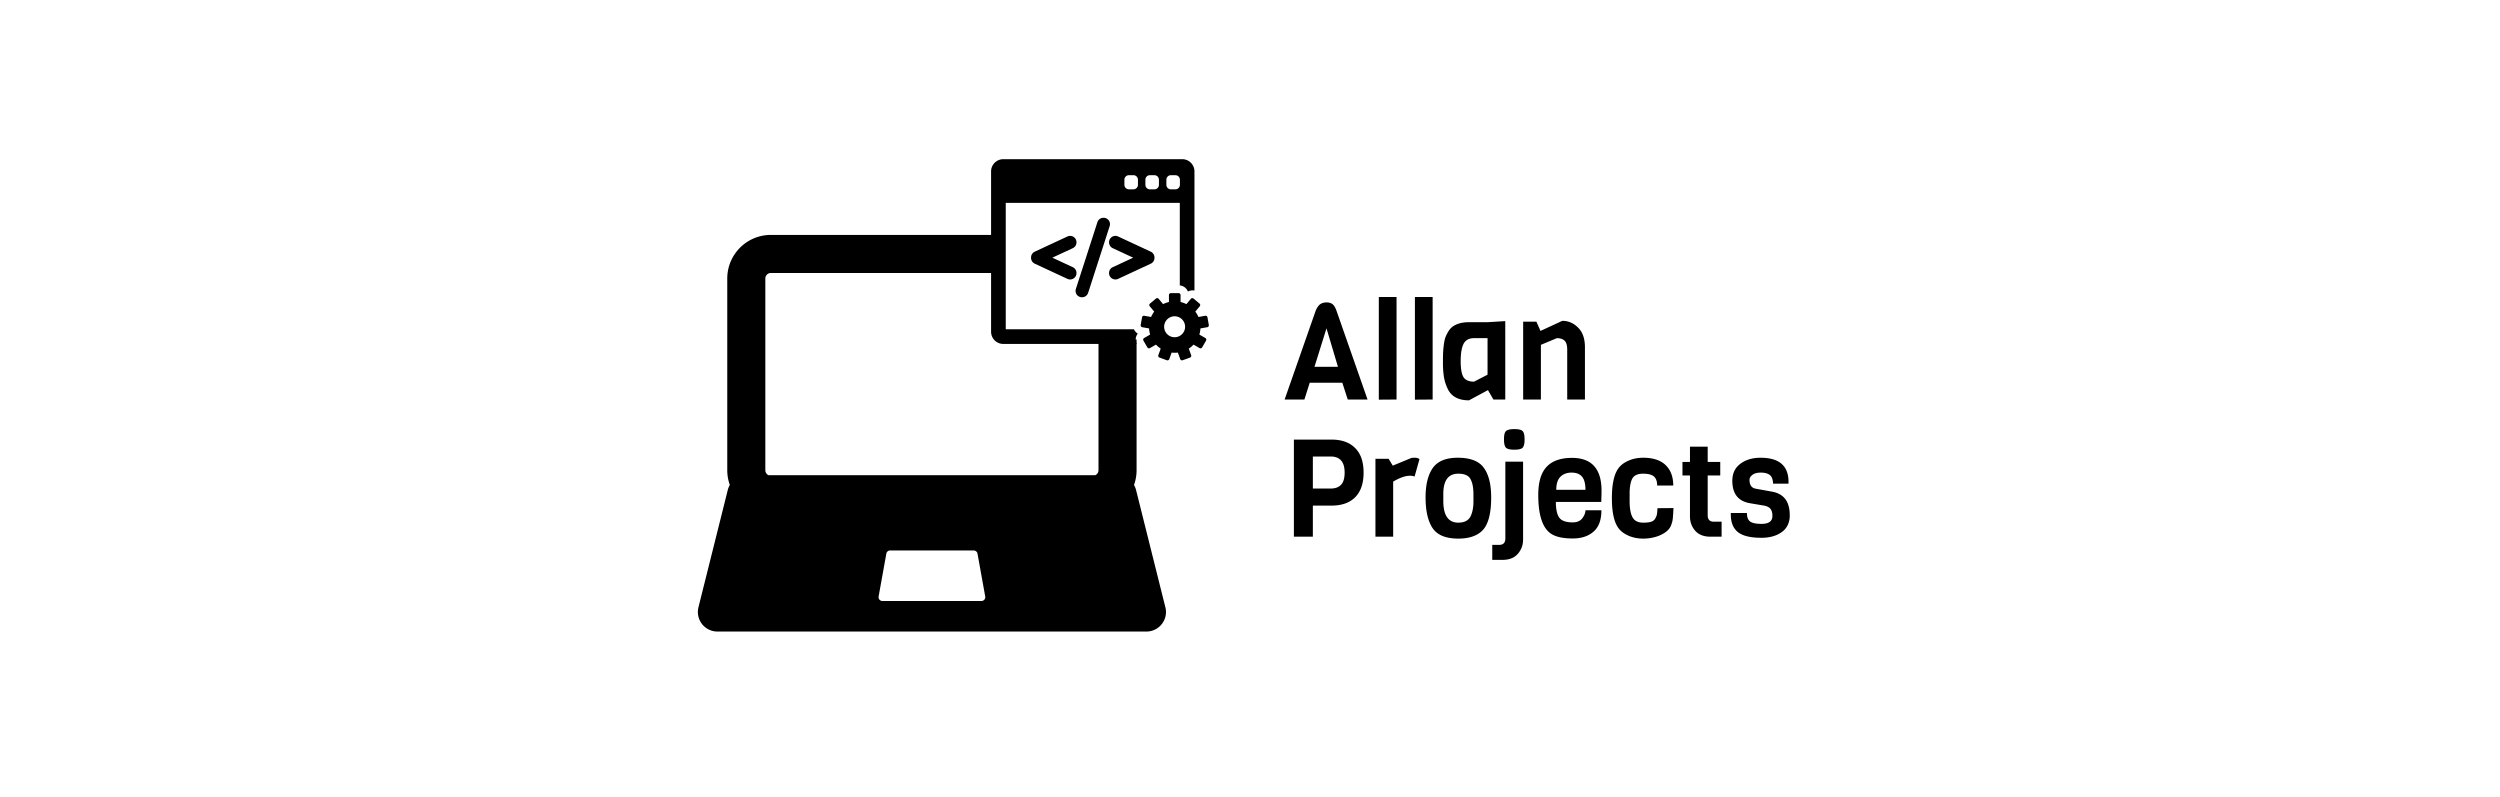 <svg xmlns="http://www.w3.org/2000/svg" width="1458" height="465" fill="none" viewBox="0 0 1458 465"><g filter="url(#filter0_d)"><rect width="1450" height="457" x="4" fill="#fff" rx="10"/></g><path fill="#fff" d="M407 88h644v280.315H407z"/><path fill="#000" d="m679.511 353.61-16.956-67.823a11.358 11.358 0 0 0-1.205-2.954 25.315 25.315 0 0 0 1.502-8.605V162.426c0-14.02-11.405-25.426-25.426-25.426H449.564c-14.022 0-25.427 11.406-25.427 25.426v111.801c0 3.018.532 5.916 1.503 8.605a11.368 11.368 0 0 0-1.206 2.953l-17.094 68.372a11.393 11.393 0 0 0 11.057 14.158h250.207c6.295 0 11.396-5.102 11.396-11.395a11.415 11.415 0 0 0-.489-3.31Zm-107.137-3.11h-57.75a2.247 2.247 0 0 1-2.213-2.65l4.499-24.97a2.249 2.249 0 0 1 2.214-1.85h48.742c1.088 0 2.02.779 2.213 1.85l4.462 24.771a2.247 2.247 0 0 1-2.167 2.849Zm68.27-76.272a3.223 3.223 0 0 1-1.886 2.927H448.23a3.223 3.223 0 0 1-1.888-2.927V162.426a3.223 3.223 0 0 1 3.221-3.219h187.863a3.223 3.223 0 0 1 3.219 3.219v111.802h-.001Z"/><path fill="#fff" d="M580 93h113v105H580z"/><path fill="#000" d="M663.556 194.567a5.655 5.655 0 0 1-1.687-1.588 5.747 5.747 0 0 1-.536-.945h-74.78v-73.708h101.503v48.129a5.66 5.66 0 0 1 4.749 3.567 5.652 5.652 0 0 1 3.804-.58V99.964c0-3.93-3.197-7.128-7.127-7.128H585.128c-3.93 0-7.128 3.198-7.128 7.128v93.496c0 3.93 3.198 7.127 7.128 7.127h77.778a5.606 5.606 0 0 1-.393-3.951 5.631 5.631 0 0 1 1.043-2.069Zm16.673-89.761a2.632 2.632 0 0 1 2.632-2.632h2.632a2.631 2.631 0 0 1 2.631 2.632v2.983a2.631 2.631 0 0 1-2.631 2.631h-2.632a2.631 2.631 0 0 1-2.632-2.631v-2.983Zm-12.238 0a2.632 2.632 0 0 1 2.632-2.632h2.632a2.632 2.632 0 0 1 2.632 2.632v2.983a2.631 2.631 0 0 1-2.632 2.631h-2.632a2.632 2.632 0 0 1-2.632-2.631v-2.983Zm-12.238 0a2.632 2.632 0 0 1 2.632-2.632h2.632a2.632 2.632 0 0 1 2.632 2.632v2.983a2.632 2.632 0 0 1-2.632 2.631h-2.632a2.632 2.632 0 0 1-2.632-2.631v-2.983Z"/><path fill="#000" d="m704.983 189.547-.791-4.485a1.111 1.111 0 0 0-1.287-.901l-3.988.703a14.944 14.944 0 0 0-1.816-3.139l2.605-3.106a1.108 1.108 0 0 0-.137-1.564l-3.488-2.928a1.113 1.113 0 0 0-1.566.137l-2.602 3.103a14.943 14.943 0 0 0-3.409-1.241v-4.05c0-.614-.498-1.111-1.111-1.111h-4.554a1.11 1.11 0 0 0-1.111 1.111v4.05c-1.198.277-2.34.697-3.409 1.241l-2.603-3.103a1.111 1.111 0 0 0-1.565-.137l-3.489 2.928a1.11 1.11 0 0 0-.137 1.565l2.605 3.105a15.058 15.058 0 0 0-1.816 3.139l-3.988-.703a1.112 1.112 0 0 0-1.287.901l-.79 4.485a1.112 1.112 0 0 0 .9 1.287l3.991.703c.065 1.237.281 2.433.627 3.573l-3.508 2.025a1.109 1.109 0 0 0-.407 1.517l2.277 3.944a1.11 1.11 0 0 0 1.517.406l3.511-2.027a14.992 14.992 0 0 0 2.777 2.331l-1.387 3.809a1.109 1.109 0 0 0 .664 1.423l4.279 1.557a1.104 1.104 0 0 0 .85-.036 1.11 1.11 0 0 0 .574-.627l1.386-3.809a15.057 15.057 0 0 0 3.625 0l1.387 3.809a1.108 1.108 0 0 0 1.423.663l4.28-1.557a1.11 1.11 0 0 0 .663-1.423l-1.387-3.808a15.063 15.063 0 0 0 2.777-2.332l3.511 2.028a1.112 1.112 0 0 0 1.517-.407l2.277-3.944a1.114 1.114 0 0 0-.407-1.517l-3.508-2.025a14.94 14.94 0 0 0 .627-3.572l3.991-.704c.29-.051.548-.215.717-.457a1.09 1.09 0 0 0 .19-.83Zm-19.867 7.127a6.11 6.11 0 1 1 .001-12.219 6.11 6.11 0 0 1-.001 12.219ZM627.809 159.184a3.72 3.72 0 0 0-2.146-3.363l-11.933-5.544 11.933-5.545a3.72 3.72 0 0 0 2.146-3.362v-.097a3.69 3.69 0 0 0-1.713-3.125 3.735 3.735 0 0 0-3.559-.237l-19.076 8.871a3.72 3.72 0 0 0-2.145 3.363v.265c0 1.434.841 2.753 2.145 3.362l19.078 8.872a3.71 3.71 0 0 0 5.27-3.363v-.097ZM646.631 128.529a3.722 3.722 0 0 0-2.994-1.521h-.095a3.697 3.697 0 0 0-3.532 2.576l-12.569 38.944a3.723 3.723 0 0 0 .538 3.315 3.723 3.723 0 0 0 2.995 1.521h.095a3.695 3.695 0 0 0 3.53-2.575l12.568-38.942a3.718 3.718 0 0 0-.536-3.318ZM671.149 146.782l-19.077-8.871a3.718 3.718 0 0 0-1.558-.342c-.713 0-1.405.2-1.998.578a3.69 3.69 0 0 0-1.715 3.126v.097c0 1.435.842 2.755 2.147 3.364l11.932 5.543-11.933 5.544a3.72 3.72 0 0 0-2.146 3.363v.097c0 1.272.641 2.439 1.715 3.126a3.707 3.707 0 0 0 3.557.236l19.078-8.872a3.721 3.721 0 0 0 2.144-3.361v-.265a3.725 3.725 0 0 0-2.146-3.363ZM797.549 233h-11.533l-3.181-9.782h-19.008L760.725 233h-11.532l18.133-51.855c.796-1.803 1.67-3.049 2.625-3.738 1.007-.689 2.227-1.034 3.658-1.034 1.432 0 2.572.318 3.42.954.902.637 1.697 1.909 2.386 3.818L797.549 233Zm-17.259-19.088-6.681-22.428-6.998 22.428h13.679ZM814.465 233l-10.34.08v-59.888h10.34V233Zm21.048 0-10.339.08v-59.888h10.339V233Zm42.362 0h-6.919l-3.181-5.488-11.055 5.965c-6.151 0-10.286-2.227-12.407-6.681-1.061-2.173-1.803-4.506-2.227-6.998a54.535 54.535 0 0 1-.557-7.874c0-2.757.027-4.772.08-6.044.053-1.326.185-2.837.397-4.534.212-1.75.504-3.208.875-4.374.424-1.167 1.008-2.36 1.75-3.579.742-1.273 1.644-2.28 2.704-3.022 2.386-1.644 5.488-2.466 9.305-2.466h10.896l10.339-.636V233Zm-10.339-14.475v-21.314h-7.873c-2.917 0-4.958 1.113-6.124 3.34-1.114 2.227-1.671 5.567-1.671 10.021 0 4.401.531 7.502 1.591 9.305 1.113 1.803 3.181 2.704 6.204 2.704l7.873-4.056Zm56.8 14.475h-10.339v-29.029c0-2.598-.53-4.375-1.59-5.329-1.061-.954-2.545-1.431-4.454-1.431l-9.305 3.897V233h-10.34v-45.413h7.715l2.386 5.408 12.725-5.885c3.553 0 6.628 1.325 9.226 3.977 2.651 2.598 3.976 6.415 3.976 11.452V233Zm-134.025 28.304c3.287 3.234 4.931 8.006 4.931 14.316 0 6.309-1.644 11.108-4.931 14.395-3.234 3.235-7.821 4.852-13.759 4.852h-10.896V313h-11.055v-56.627h21.951c5.938 0 10.525 1.644 13.759 4.931Zm-6.124 14.316c0-6.257-2.73-9.385-8.192-9.385h-10.339v18.69h10.339c2.651 0 4.666-.716 6.045-2.147 1.431-1.432 2.147-3.818 2.147-7.158Zm43.658-7.874-2.863 10.18c-.796-.318-1.697-.477-2.705-.477-2.651 0-5.911 1.14-9.782 3.42V313h-10.339v-45.413h7.714l2.386 3.977 10.976-4.534c.53-.053 1.246-.079 2.147-.079.902 0 1.723.265 2.466.795Zm31.466 24.735v-4.136c0-3.924-.583-6.919-1.749-8.987-1.114-2.068-3.473-3.102-7.079-3.102-5.832 0-8.748 3.924-8.748 11.771v4.136c0 8.43 2.916 12.645 8.748 12.645 3.765 0 6.23-1.405 7.397-4.215.954-2.227 1.431-4.931 1.431-8.112Zm10.34-2.386c0 9.809-1.856 16.383-5.568 19.724-3.128 2.863-7.661 4.294-13.6 4.294-7.582 0-12.698-2.226-15.349-6.68-2.492-4.083-3.738-9.862-3.738-17.338 0-6.999 1.246-12.487 3.738-16.463 2.757-4.454 7.767-6.681 15.031-6.681 7.317 0 12.381 1.962 15.191 5.885 2.863 3.871 4.295 9.624 4.295 17.259Zm18.608-20.838v45.413c0 3.234-1.034 6.018-3.102 8.351-2.015 2.333-5.011 3.499-8.987 3.499h-5.886v-8.748h3.977c2.439 0 3.659-1.246 3.659-3.738v-44.777h10.339Zm-5.09-19.008c2.492 0 4.109.398 4.851 1.193.742.742 1.114 2.36 1.114 4.852 0 2.439-.398 4.056-1.193 4.851-.743.742-2.36 1.113-4.852 1.113-2.439 0-4.056-.397-4.851-1.193-.743-.795-1.114-2.412-1.114-4.851s.371-4.03 1.114-4.772c.795-.795 2.439-1.193 4.931-1.193Zm50.693 42.47h-26.485c0 4.136.637 7.158 1.909 9.067 1.326 1.909 3.95 2.863 7.874 2.863 2.545 0 4.427-.795 5.647-2.386 1.219-1.644 1.829-3.208 1.829-4.692h9.305c0 5.673-1.537 9.835-4.613 12.486-3.022 2.651-7.051 3.977-12.089 3.977-4.984 0-8.854-.716-11.611-2.147-5.674-2.917-8.51-10.658-8.51-23.224 0-7.476 1.617-12.937 4.851-16.383 3.235-3.5 8.166-5.25 14.793-5.25 11.506 0 17.259 6.389 17.259 19.168 0 1.378-.053 3.552-.159 6.521Zm-26.246-7.078h17.02c0-3.499-.663-6.045-1.988-7.635-1.326-1.591-3.367-2.386-6.124-2.386-2.704 0-4.878.822-6.522 2.465-1.591 1.591-2.386 4.11-2.386 7.556Zm59.001 10.737 9.385-.08c-.053.424-.106 1.193-.159 2.307-.053 1.113-.106 1.882-.159 2.306 0 .371-.053.981-.159 1.829-.106.849-.239 1.485-.398 1.909-.106.371-.265.875-.477 1.511-.954 2.757-3.553 4.931-7.794 6.522-2.704.954-5.541 1.431-8.51 1.431-2.916 0-5.567-.477-7.953-1.431-2.386-.955-4.269-2.174-5.647-3.659-3.128-3.287-4.693-9.437-4.693-18.451 0-9.067 1.565-15.244 4.693-18.531 1.378-1.485 3.261-2.704 5.647-3.659 2.386-.954 5.037-1.431 7.953-1.431 5.726 0 10.074 1.431 13.043 4.295 2.969 2.863 4.454 6.839 4.454 11.929h-9.385c0-2.333-.583-4.056-1.75-5.169-1.166-1.167-3.34-1.75-6.521-1.75-3.129 0-5.223.981-6.283 2.943-1.008 1.962-1.511 4.904-1.511 8.828v4.136c0 6.309 1.219 10.18 3.658 11.611 1.114.69 2.572 1.034 4.374 1.034 1.803 0 3.261-.159 4.375-.477 1.166-.371 1.988-.981 2.465-1.829.53-.849.875-1.67 1.034-2.466.159-.848.265-2.068.318-3.658ZM1004.04 313h-6.441c-3.923 0-6.919-1.166-8.987-3.499-2.015-2.333-3.022-5.117-3.022-8.351v-23.86h-4.374v-7.874h4.374v-8.907h10.339v8.907h7.321v7.874h-7.321v23.223c0 2.492 1.193 3.738 3.579 3.738h4.532V313Zm39.73-12.566v1.193c-.32 3.977-2.01 6.972-5.09 8.987-3.02 2.015-6.81 3.022-11.37 3.022-6.73 0-11.45-1.219-14.16-3.658-2.49-2.227-3.74-5.514-3.74-9.862v-.955h9.39c0 2.439.64 4.11 1.91 5.011 1.27.901 3.47 1.352 6.6 1.352 4.24 0 6.36-1.538 6.36-4.613 0-2.545-.74-4.242-2.22-5.09-.69-.424-1.57-.742-2.63-.954l-8.03-1.352c-7-1.114-10.5-5.488-10.5-13.123 0-4.242 1.54-7.529 4.61-9.862 3.13-2.386 7.08-3.579 11.85-3.579 10.87 0 16.31 4.692 16.31 14.077v1.034h-8.99c-.11-2.492-.77-4.189-1.99-5.09-1.22-.901-2.94-1.352-5.17-1.352-2.17 0-3.82.451-4.93 1.352-1.11.848-1.67 1.803-1.67 2.863 0 3.022 1.22 4.746 3.66 5.17l9.62 1.749c6.79 1.273 10.18 5.833 10.18 13.68Z"/><defs><filter id="filter0_d" width="1458" height="465" x="0" y="0" color-interpolation-filters="sRGB" filterUnits="userSpaceOnUse"><feFlood flood-opacity="0" result="BackgroundImageFix"/><feColorMatrix in="SourceAlpha" result="hardAlpha" type="matrix" values="0 0 0 0 0 0 0 0 0 0 0 0 0 0 0 0 0 0 127 0"/><feOffset dy="4"/><feGaussianBlur stdDeviation="2"/><feComposite in2="hardAlpha" operator="out"/><feColorMatrix type="matrix" values="0 0 0 0 0 0 0 0 0 0 0 0 0 0 0 0 0 0 0.25 0"/><feBlend in2="BackgroundImageFix" mode="normal" result="effect1_dropShadow"/><feBlend in="SourceGraphic" in2="effect1_dropShadow" mode="normal" result="shape"/></filter></defs></svg>